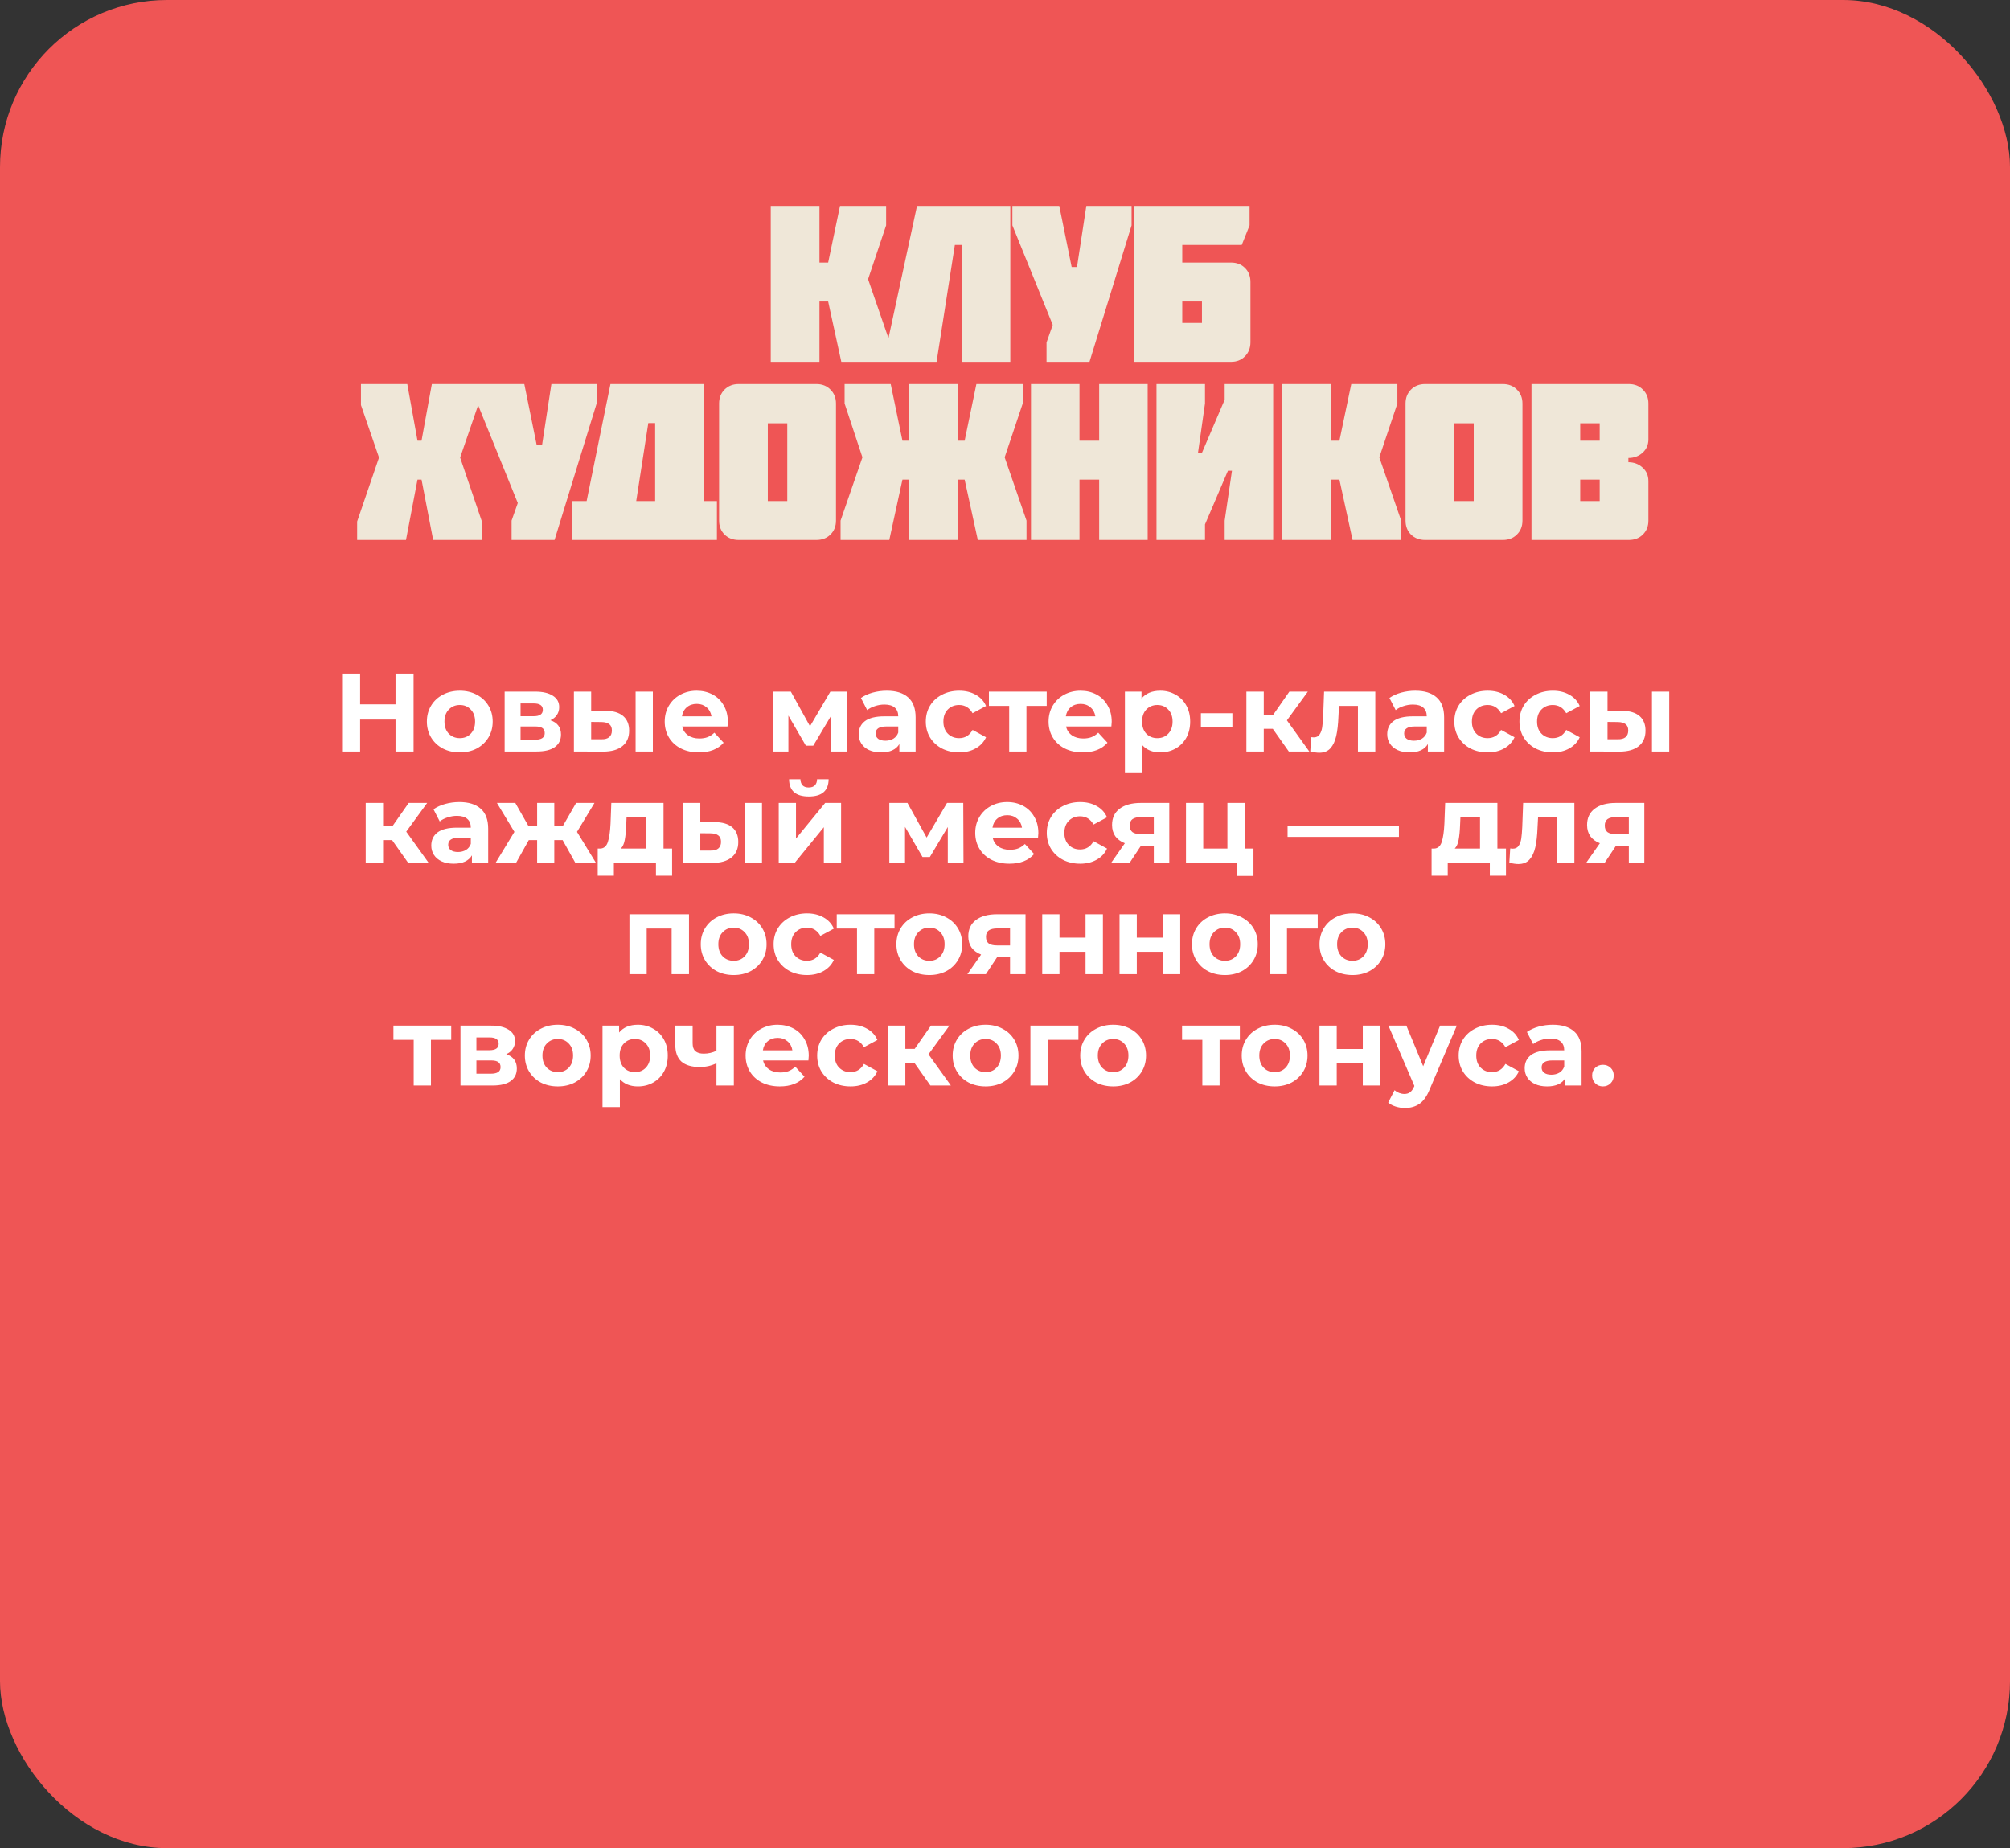 <?xml version="1.0" encoding="UTF-8"?> <svg xmlns="http://www.w3.org/2000/svg" width="361" height="332" viewBox="0 0 361 332" fill="none"><rect x="0" y="0" width="361" height="332" fill="#333333" stroke="none"/><rect width="361" height="332" rx="30" fill="#EF5555"></rect><path d="M138.427 65V36.992H147.177V47.168H148.739L150.868 36.992H159.149V40.488L155.907 50.156L159.833 61.523V65H151.102L148.739 54.16H147.177V65H138.427ZM159.405 65V61.523L164.698 36.992H181.455V65H172.725V44.004H171.495L168.213 65H159.405ZM181.828 40.488V36.992H190.246L192.473 47.969H193.43L195.109 36.992H203.234V40.488L195.676 65H187.961V61.523L189.074 58.359L181.828 40.488ZM203.627 65V36.992H224.427V40.488L223.021 44.004H212.337V47.168H221.107C222.123 47.168 222.956 47.493 223.607 48.145C224.258 48.796 224.584 49.629 224.584 50.645V61.484C224.584 62.5 224.258 63.34 223.607 64.004C222.956 64.668 222.123 65 221.107 65H203.627ZM212.337 58.008H215.873V54.16H212.337V58.008ZM64.145 97V93.68L68.071 82.195L64.829 72.762V68.992H73.149L74.985 79.168H75.708L77.563 68.992H85.884V72.762L82.641 82.195L86.548 93.68V97H77.798L75.708 86.16H74.985L72.915 97H64.145ZM85.748 72.488V68.992H94.166L96.393 79.969H97.35L99.03 68.992H107.155V72.488L99.596 97H91.881V93.523L92.995 90.359L85.748 72.488ZM102.742 97V90.008H105.359L109.637 68.992H126.434V90.008H128.758V97H102.742ZM114.266 90.008H117.664V76.004H116.434L114.266 90.008ZM129.15 93.523V72.488C129.15 71.473 129.476 70.639 130.127 69.988C130.791 69.324 131.637 68.992 132.666 68.992H146.63C147.659 68.992 148.499 69.324 149.15 69.988C149.814 70.639 150.146 71.473 150.146 72.488V93.523C150.146 94.539 149.814 95.372 149.15 96.023C148.499 96.674 147.659 97 146.63 97H132.666C131.637 97 130.791 96.674 130.127 96.023C129.476 95.372 129.15 94.539 129.15 93.523ZM137.9 90.008H141.396V76.043H137.9V90.008ZM150.968 97V93.523L154.894 82.156L151.691 72.488V68.992H159.972L162.081 79.168H163.292V68.992H172.042V79.168H173.253L175.362 68.992H183.683V72.488L180.441 82.156L184.366 93.523V97H175.616L173.253 86.16H172.042V97H163.292V86.16H162.081L159.718 97H150.968ZM185.169 97V68.992H193.88V79.168H197.415V68.992H206.126V97H197.415V86.16H193.88V97H185.169ZM207.709 97V68.992H216.42V72.488L215.151 81.434H215.834L219.955 71.805V68.992H228.666V97H219.955V93.523L221.264 84.559H220.541L216.42 94.207V97H207.709ZM230.25 97V68.992H239V79.168H240.562L242.691 68.992H250.973V72.488L247.73 82.156L251.656 93.523V97H242.926L240.562 86.16H239V97H230.25ZM252.439 93.523V72.488C252.439 71.473 252.765 70.639 253.416 69.988C254.08 69.324 254.926 68.992 255.955 68.992H269.92C270.948 68.992 271.788 69.324 272.439 69.988C273.103 70.639 273.435 71.473 273.435 72.488V93.523C273.435 94.539 273.103 95.372 272.439 96.023C271.788 96.674 270.948 97 269.92 97H255.955C254.926 97 254.08 96.674 253.416 96.023C252.765 95.372 252.439 94.539 252.439 93.523ZM261.189 90.008H264.685V76.043H261.189V90.008ZM275.058 97V68.992H292.538C293.567 68.992 294.407 69.324 295.058 69.988C295.722 70.639 296.054 71.473 296.054 72.488V78.914C296.054 79.904 295.702 80.711 294.999 81.336C294.296 81.961 293.45 82.273 292.46 82.273V83.035C293.45 83.035 294.296 83.354 294.999 83.992C295.702 84.617 296.054 85.431 296.054 86.434V93.523C296.054 94.539 295.722 95.372 295.058 96.023C294.407 96.674 293.567 97 292.538 97H275.058ZM283.808 90.008H287.304V86.16H283.808V90.008ZM283.808 79.168H287.304V76.043H283.808V79.168Z" fill="#EFE7D8"></path><path d="M74.279 121V135H71.039V129.26H64.679V135H61.439V121H64.679V126.52H71.039V121H74.279ZM82.587 135.16C81.454 135.16 80.433 134.927 79.527 134.46C78.633 133.98 77.933 133.32 77.427 132.48C76.92 131.64 76.667 130.687 76.667 129.62C76.667 128.553 76.92 127.6 77.427 126.76C77.933 125.92 78.633 125.267 79.527 124.8C80.433 124.32 81.454 124.08 82.587 124.08C83.72 124.08 84.734 124.32 85.627 124.8C86.52 125.267 87.22 125.92 87.727 126.76C88.234 127.6 88.487 128.553 88.487 129.62C88.487 130.687 88.234 131.64 87.727 132.48C87.22 133.32 86.52 133.98 85.627 134.46C84.734 134.927 83.72 135.16 82.587 135.16ZM82.587 132.6C83.387 132.6 84.04 132.333 84.547 131.8C85.067 131.253 85.327 130.527 85.327 129.62C85.327 128.713 85.067 127.993 84.547 127.46C84.04 126.913 83.387 126.64 82.587 126.64C81.787 126.64 81.127 126.913 80.607 127.46C80.087 127.993 79.827 128.713 79.827 129.62C79.827 130.527 80.087 131.253 80.607 131.8C81.127 132.333 81.787 132.6 82.587 132.6ZM98.853 129.38C100.119 129.807 100.753 130.66 100.753 131.94C100.753 132.913 100.386 133.667 99.653 134.2C98.919 134.733 97.826 135 96.373 135H90.633V124.24H96.133C97.48 124.24 98.533 124.487 99.293 124.98C100.053 125.46 100.433 126.14 100.433 127.02C100.433 127.553 100.293 128.027 100.013 128.44C99.746 128.84 99.359 129.153 98.853 129.38ZM93.493 128.66H95.853C96.946 128.66 97.493 128.273 97.493 127.5C97.493 126.74 96.946 126.36 95.853 126.36H93.493V128.66ZM96.113 132.88C97.26 132.88 97.833 132.487 97.833 131.7C97.833 131.287 97.7 130.987 97.433 130.8C97.166 130.6 96.746 130.5 96.173 130.5H93.493V132.88H96.113ZM108.734 127.68C110.134 127.693 111.194 128.007 111.914 128.62C112.634 129.233 112.994 130.113 112.994 131.26C112.994 132.46 112.588 133.387 111.774 134.04C110.961 134.693 109.808 135.02 108.314 135.02L103.074 135V124.24H106.174V127.68H108.734ZM114.154 124.24H117.254V135H114.154V124.24ZM108.034 132.8C108.634 132.813 109.094 132.687 109.414 132.42C109.734 132.153 109.894 131.753 109.894 131.22C109.894 130.7 109.734 130.32 109.414 130.08C109.108 129.84 108.648 129.713 108.034 129.7L106.174 129.68V132.8H108.034ZM130.722 129.66C130.722 129.7 130.702 129.98 130.662 130.5H122.522C122.668 131.167 123.015 131.693 123.562 132.08C124.108 132.467 124.788 132.66 125.602 132.66C126.162 132.66 126.655 132.58 127.082 132.42C127.522 132.247 127.928 131.98 128.302 131.62L129.962 133.42C128.948 134.58 127.468 135.16 125.522 135.16C124.308 135.16 123.235 134.927 122.302 134.46C121.368 133.98 120.648 133.32 120.142 132.48C119.635 131.64 119.382 130.687 119.382 129.62C119.382 128.567 119.628 127.62 120.122 126.78C120.628 125.927 121.315 125.267 122.182 124.8C123.062 124.32 124.042 124.08 125.122 124.08C126.175 124.08 127.128 124.307 127.982 124.76C128.835 125.213 129.502 125.867 129.982 126.72C130.475 127.56 130.722 128.54 130.722 129.66ZM125.142 126.44C124.435 126.44 123.842 126.64 123.362 127.04C122.882 127.44 122.588 127.987 122.482 128.68H127.782C127.675 128 127.382 127.46 126.902 127.06C126.422 126.647 125.835 126.44 125.142 126.44ZM149.277 135V128.56L146.057 133.96H144.737L141.597 128.54V135H138.777V124.24H142.037L145.477 130.46L149.137 124.24H152.057L152.097 135H149.277ZM159.266 124.08C160.933 124.08 162.213 124.48 163.106 125.28C163.999 126.067 164.446 127.26 164.446 128.86V135H161.526V133.66C160.939 134.66 159.846 135.16 158.246 135.16C157.419 135.16 156.699 135.02 156.086 134.74C155.486 134.46 155.026 134.073 154.706 133.58C154.386 133.087 154.226 132.527 154.226 131.9C154.226 130.9 154.599 130.113 155.346 129.54C156.106 128.967 157.273 128.68 158.846 128.68H161.326C161.326 128 161.119 127.48 160.706 127.12C160.293 126.747 159.673 126.56 158.846 126.56C158.273 126.56 157.706 126.653 157.146 126.84C156.599 127.013 156.133 127.253 155.746 127.56L154.626 125.38C155.213 124.967 155.913 124.647 156.726 124.42C157.553 124.193 158.399 124.08 159.266 124.08ZM159.026 133.06C159.559 133.06 160.033 132.94 160.446 132.7C160.859 132.447 161.153 132.08 161.326 131.6V130.5H159.186C157.906 130.5 157.266 130.92 157.266 131.76C157.266 132.16 157.419 132.48 157.726 132.72C158.046 132.947 158.479 133.06 159.026 133.06ZM172.276 135.16C171.13 135.16 170.096 134.927 169.176 134.46C168.27 133.98 167.556 133.32 167.036 132.48C166.53 131.64 166.276 130.687 166.276 129.62C166.276 128.553 166.53 127.6 167.036 126.76C167.556 125.92 168.27 125.267 169.176 124.8C170.096 124.32 171.13 124.08 172.276 124.08C173.41 124.08 174.396 124.32 175.236 124.8C176.09 125.267 176.71 125.94 177.096 126.82L174.676 128.12C174.116 127.133 173.31 126.64 172.256 126.64C171.443 126.64 170.77 126.907 170.236 127.44C169.703 127.973 169.436 128.7 169.436 129.62C169.436 130.54 169.703 131.267 170.236 131.8C170.77 132.333 171.443 132.6 172.256 132.6C173.323 132.6 174.13 132.107 174.676 131.12L177.096 132.44C176.71 133.293 176.09 133.96 175.236 134.44C174.396 134.92 173.41 135.16 172.276 135.16ZM187.993 126.8H184.353V135H181.253V126.8H177.613V124.24H187.993V126.8ZM199.667 129.66C199.667 129.7 199.647 129.98 199.607 130.5H191.467C191.614 131.167 191.96 131.693 192.507 132.08C193.054 132.467 193.734 132.66 194.547 132.66C195.107 132.66 195.6 132.58 196.027 132.42C196.467 132.247 196.874 131.98 197.247 131.62L198.907 133.42C197.894 134.58 196.414 135.16 194.467 135.16C193.254 135.16 192.18 134.927 191.247 134.46C190.314 133.98 189.594 133.32 189.087 132.48C188.58 131.64 188.327 130.687 188.327 129.62C188.327 128.567 188.574 127.62 189.067 126.78C189.574 125.927 190.26 125.267 191.127 124.8C192.007 124.32 192.987 124.08 194.067 124.08C195.12 124.08 196.074 124.307 196.927 124.76C197.78 125.213 198.447 125.867 198.927 126.72C199.42 127.56 199.667 128.54 199.667 129.66ZM194.087 126.44C193.38 126.44 192.787 126.64 192.307 127.04C191.827 127.44 191.534 127.987 191.427 128.68H196.727C196.62 128 196.327 127.46 195.847 127.06C195.367 126.647 194.78 126.44 194.087 126.44ZM208.399 124.08C209.399 124.08 210.305 124.313 211.119 124.78C211.945 125.233 212.592 125.88 213.059 126.72C213.525 127.547 213.759 128.513 213.759 129.62C213.759 130.727 213.525 131.7 213.059 132.54C212.592 133.367 211.945 134.013 211.119 134.48C210.305 134.933 209.399 135.16 208.399 135.16C207.025 135.16 205.945 134.727 205.159 133.86V138.88H202.039V124.24H205.019V125.48C205.792 124.547 206.919 124.08 208.399 124.08ZM207.859 132.6C208.659 132.6 209.312 132.333 209.819 131.8C210.339 131.253 210.599 130.527 210.599 129.62C210.599 128.713 210.339 127.993 209.819 127.46C209.312 126.913 208.659 126.64 207.859 126.64C207.059 126.64 206.399 126.913 205.879 127.46C205.372 127.993 205.119 128.713 205.119 129.62C205.119 130.527 205.372 131.253 205.879 131.8C206.399 132.333 207.059 132.6 207.859 132.6ZM215.681 128.12H221.341V130.62H215.681V128.12ZM228.595 130.92H226.975V135H223.855V124.24H226.975V128.42H228.655L231.575 124.24H234.895L231.135 129.4L235.155 135H231.475L228.595 130.92ZM247.008 124.24V135H243.888V126.8H240.488L240.388 128.7C240.334 130.113 240.201 131.287 239.988 132.22C239.774 133.153 239.428 133.887 238.948 134.42C238.468 134.953 237.801 135.22 236.948 135.22C236.494 135.22 235.954 135.14 235.328 134.98L235.488 132.42C235.701 132.447 235.854 132.46 235.948 132.46C236.414 132.46 236.761 132.293 236.988 131.96C237.228 131.613 237.388 131.18 237.468 130.66C237.548 130.127 237.608 129.427 237.648 128.56L237.808 124.24H247.008ZM254.188 124.08C255.854 124.08 257.134 124.48 258.028 125.28C258.921 126.067 259.368 127.26 259.368 128.86V135H256.448V133.66C255.861 134.66 254.768 135.16 253.168 135.16C252.341 135.16 251.621 135.02 251.008 134.74C250.408 134.46 249.948 134.073 249.628 133.58C249.308 133.087 249.148 132.527 249.148 131.9C249.148 130.9 249.521 130.113 250.268 129.54C251.028 128.967 252.194 128.68 253.768 128.68H256.248C256.248 128 256.041 127.48 255.628 127.12C255.214 126.747 254.594 126.56 253.768 126.56C253.194 126.56 252.628 126.653 252.068 126.84C251.521 127.013 251.054 127.253 250.668 127.56L249.548 125.38C250.134 124.967 250.834 124.647 251.648 124.42C252.474 124.193 253.321 124.08 254.188 124.08ZM253.948 133.06C254.481 133.06 254.954 132.94 255.368 132.7C255.781 132.447 256.074 132.08 256.248 131.6V130.5H254.108C252.828 130.5 252.188 130.92 252.188 131.76C252.188 132.16 252.341 132.48 252.648 132.72C252.968 132.947 253.401 133.06 253.948 133.06ZM267.198 135.16C266.051 135.16 265.018 134.927 264.098 134.46C263.191 133.98 262.478 133.32 261.958 132.48C261.451 131.64 261.198 130.687 261.198 129.62C261.198 128.553 261.451 127.6 261.958 126.76C262.478 125.92 263.191 125.267 264.098 124.8C265.018 124.32 266.051 124.08 267.198 124.08C268.331 124.08 269.318 124.32 270.158 124.8C271.011 125.267 271.631 125.94 272.018 126.82L269.598 128.12C269.038 127.133 268.231 126.64 267.178 126.64C266.365 126.64 265.691 126.907 265.158 127.44C264.625 127.973 264.358 128.7 264.358 129.62C264.358 130.54 264.625 131.267 265.158 131.8C265.691 132.333 266.365 132.6 267.178 132.6C268.245 132.6 269.051 132.107 269.598 131.12L272.018 132.44C271.631 133.293 271.011 133.96 270.158 134.44C269.318 134.92 268.331 135.16 267.198 135.16ZM278.897 135.16C277.751 135.16 276.717 134.927 275.797 134.46C274.891 133.98 274.177 133.32 273.657 132.48C273.151 131.64 272.897 130.687 272.897 129.62C272.897 128.553 273.151 127.6 273.657 126.76C274.177 125.92 274.891 125.267 275.797 124.8C276.717 124.32 277.751 124.08 278.897 124.08C280.031 124.08 281.017 124.32 281.857 124.8C282.711 125.267 283.331 125.94 283.717 126.82L281.297 128.12C280.737 127.133 279.931 126.64 278.877 126.64C278.064 126.64 277.391 126.907 276.857 127.44C276.324 127.973 276.057 128.7 276.057 129.62C276.057 130.54 276.324 131.267 276.857 131.8C277.391 132.333 278.064 132.6 278.877 132.6C279.944 132.6 280.751 132.107 281.297 131.12L283.717 132.44C283.331 133.293 282.711 133.96 281.857 134.44C281.017 134.92 280.031 135.16 278.897 135.16ZM291.273 127.68C292.673 127.693 293.733 128.007 294.453 128.62C295.173 129.233 295.533 130.113 295.533 131.26C295.533 132.46 295.127 133.387 294.313 134.04C293.5 134.693 292.347 135.02 290.853 135.02L285.613 135V124.24H288.713V127.68H291.273ZM296.693 124.24H299.793V135H296.693V124.24ZM290.573 132.8C291.173 132.813 291.633 132.687 291.953 132.42C292.273 132.153 292.433 131.753 292.433 131.22C292.433 130.7 292.273 130.32 291.953 130.08C291.647 129.84 291.187 129.713 290.573 129.7L288.713 129.68V132.8H290.573ZM70.422 150.92H68.802V155H65.682V144.24H68.802V148.42H70.482L73.402 144.24H76.722L72.962 149.4L76.982 155H73.302L70.422 150.92ZM82.498 144.08C84.165 144.08 85.445 144.48 86.338 145.28C87.232 146.067 87.678 147.26 87.678 148.86V155H84.758V153.66C84.172 154.66 83.078 155.16 81.478 155.16C80.652 155.16 79.932 155.02 79.318 154.74C78.718 154.46 78.258 154.073 77.938 153.58C77.618 153.087 77.458 152.527 77.458 151.9C77.458 150.9 77.832 150.113 78.578 149.54C79.338 148.967 80.505 148.68 82.078 148.68H84.558C84.558 148 84.352 147.48 83.938 147.12C83.525 146.747 82.905 146.56 82.078 146.56C81.505 146.56 80.938 146.653 80.378 146.84C79.832 147.013 79.365 147.253 78.978 147.56L77.858 145.38C78.445 144.967 79.145 144.647 79.958 144.42C80.785 144.193 81.632 144.08 82.498 144.08ZM82.258 153.06C82.792 153.06 83.265 152.94 83.678 152.7C84.092 152.447 84.385 152.08 84.558 151.6V150.5H82.418C81.138 150.5 80.498 150.92 80.498 151.76C80.498 152.16 80.652 152.48 80.958 152.72C81.278 152.947 81.712 153.06 82.258 153.06ZM101.049 150.92H99.549V155H96.469V150.92H94.969L92.689 155H89.009L92.389 149.44L89.249 144.24H92.549L94.929 148.42H96.469V144.24H99.549V148.42H101.069L103.469 144.24H106.769L103.629 149.44L107.029 155H103.329L101.049 150.92ZM120.71 152.44V157.32H117.81V155H110.25V157.32H107.35V152.44H107.79C108.457 152.427 108.917 152.033 109.17 151.26C109.424 150.487 109.584 149.387 109.65 147.96L109.79 144.24H119.17V152.44H120.71ZM112.47 148.18C112.43 149.273 112.344 150.167 112.21 150.86C112.09 151.553 111.857 152.08 111.51 152.44H116.05V146.8H112.53L112.47 148.18ZM128.334 147.68C129.734 147.693 130.794 148.007 131.514 148.62C132.234 149.233 132.594 150.113 132.594 151.26C132.594 152.46 132.187 153.387 131.374 154.04C130.56 154.693 129.407 155.02 127.914 155.02L122.674 155V144.24H125.774V147.68H128.334ZM133.754 144.24H136.854V155H133.754V144.24ZM127.634 152.8C128.234 152.813 128.694 152.687 129.014 152.42C129.334 152.153 129.494 151.753 129.494 151.22C129.494 150.7 129.334 150.32 129.014 150.08C128.707 149.84 128.247 149.713 127.634 149.7L125.774 149.68V152.8H127.634ZM139.861 144.24H142.961V150.64L148.201 144.24H151.061V155H147.961V148.6L142.741 155H139.861V144.24ZM145.261 143.08C142.915 143.08 141.735 142.047 141.721 139.98H143.761C143.775 140.447 143.901 140.813 144.141 141.08C144.395 141.333 144.761 141.46 145.241 141.46C145.721 141.46 146.088 141.333 146.341 141.08C146.608 140.813 146.741 140.447 146.741 139.98H148.821C148.808 142.047 147.621 143.08 145.261 143.08ZM170.225 155V148.56L167.005 153.96H165.685L162.545 148.54V155H159.725V144.24H162.985L166.425 150.46L170.085 144.24H173.005L173.045 155H170.225ZM186.493 149.66C186.493 149.7 186.473 149.98 186.433 150.5H178.293C178.44 151.167 178.787 151.693 179.333 152.08C179.88 152.467 180.56 152.66 181.373 152.66C181.933 152.66 182.427 152.58 182.853 152.42C183.293 152.247 183.7 151.98 184.073 151.62L185.733 153.42C184.72 154.58 183.24 155.16 181.293 155.16C180.08 155.16 179.007 154.927 178.073 154.46C177.14 153.98 176.42 153.32 175.913 152.48C175.407 151.64 175.153 150.687 175.153 149.62C175.153 148.567 175.4 147.62 175.893 146.78C176.4 145.927 177.087 145.267 177.953 144.8C178.833 144.32 179.813 144.08 180.893 144.08C181.947 144.08 182.9 144.307 183.753 144.76C184.607 145.213 185.273 145.867 185.753 146.72C186.247 147.56 186.493 148.54 186.493 149.66ZM180.913 146.44C180.207 146.44 179.613 146.64 179.133 147.04C178.653 147.44 178.36 147.987 178.253 148.68H183.553C183.447 148 183.153 147.46 182.673 147.06C182.193 146.647 181.607 146.44 180.913 146.44ZM194.005 155.16C192.858 155.16 191.825 154.927 190.905 154.46C189.998 153.98 189.285 153.32 188.765 152.48C188.258 151.64 188.005 150.687 188.005 149.62C188.005 148.553 188.258 147.6 188.765 146.76C189.285 145.92 189.998 145.267 190.905 144.8C191.825 144.32 192.858 144.08 194.005 144.08C195.138 144.08 196.125 144.32 196.965 144.8C197.818 145.267 198.438 145.94 198.825 146.82L196.405 148.12C195.845 147.133 195.038 146.64 193.985 146.64C193.171 146.64 192.498 146.907 191.965 147.44C191.431 147.973 191.165 148.7 191.165 149.62C191.165 150.54 191.431 151.267 191.965 151.8C192.498 152.333 193.171 152.6 193.985 152.6C195.051 152.6 195.858 152.107 196.405 151.12L198.825 152.44C198.438 153.293 197.818 153.96 196.965 154.44C196.125 154.92 195.138 155.16 194.005 155.16ZM210.007 144.24V155H207.227V151.92H204.927L202.887 155H199.567L202.027 151.48C201.281 151.187 200.707 150.767 200.307 150.22C199.921 149.66 199.727 148.987 199.727 148.2C199.727 146.933 200.181 145.96 201.087 145.28C202.007 144.587 203.267 144.24 204.867 144.24H210.007ZM204.927 146.78C204.261 146.78 203.754 146.9 203.407 147.14C203.074 147.38 202.907 147.767 202.907 148.3C202.907 148.833 203.067 149.227 203.387 149.48C203.721 149.72 204.221 149.84 204.887 149.84H207.227V146.78H204.927ZM225.126 152.44V157.36H222.226V155H213.006V144.24H216.106V152.44H220.446V144.24H223.566V152.44H225.126ZM231.252 148.4H251.252V150.34H231.252V148.4ZM270.476 152.44V157.32H267.576V155H260.016V157.32H257.116V152.44H257.556C258.223 152.427 258.683 152.033 258.936 151.26C259.189 150.487 259.349 149.387 259.416 147.96L259.556 144.24H268.936V152.44H270.476ZM262.236 148.18C262.196 149.273 262.109 150.167 261.976 150.86C261.856 151.553 261.623 152.08 261.276 152.44H265.816V146.8H262.296L262.236 148.18ZM282.759 144.24V155H279.639V146.8H276.239L276.139 148.7C276.086 150.113 275.953 151.287 275.739 152.22C275.526 153.153 275.179 153.887 274.699 154.42C274.219 154.953 273.553 155.22 272.699 155.22C272.246 155.22 271.706 155.14 271.079 154.98L271.239 152.42C271.453 152.447 271.606 152.46 271.699 152.46C272.166 152.46 272.513 152.293 272.739 151.96C272.979 151.613 273.139 151.18 273.219 150.66C273.299 150.127 273.359 149.427 273.399 148.56L273.559 144.24H282.759ZM295.32 144.24V155H292.54V151.92H290.24L288.2 155H284.88L287.34 151.48C286.593 151.187 286.02 150.767 285.62 150.22C285.233 149.66 285.04 148.987 285.04 148.2C285.04 146.933 285.493 145.96 286.4 145.28C287.32 144.587 288.58 144.24 290.18 144.24H295.32ZM290.24 146.78C289.573 146.78 289.066 146.9 288.72 147.14C288.386 147.38 288.22 147.767 288.22 148.3C288.22 148.833 288.38 149.227 288.7 149.48C289.033 149.72 289.533 149.84 290.2 149.84H292.54V146.78H290.24ZM123.745 164.24V175H120.625V166.8H116.145V175H113.045V164.24H123.745ZM131.776 175.16C130.643 175.16 129.623 174.927 128.716 174.46C127.823 173.98 127.123 173.32 126.616 172.48C126.11 171.64 125.856 170.687 125.856 169.62C125.856 168.553 126.11 167.6 126.616 166.76C127.123 165.92 127.823 165.267 128.716 164.8C129.623 164.32 130.643 164.08 131.776 164.08C132.91 164.08 133.923 164.32 134.816 164.8C135.71 165.267 136.41 165.92 136.916 166.76C137.423 167.6 137.676 168.553 137.676 169.62C137.676 170.687 137.423 171.64 136.916 172.48C136.41 173.32 135.71 173.98 134.816 174.46C133.923 174.927 132.91 175.16 131.776 175.16ZM131.776 172.6C132.576 172.6 133.23 172.333 133.736 171.8C134.256 171.253 134.516 170.527 134.516 169.62C134.516 168.713 134.256 167.993 133.736 167.46C133.23 166.913 132.576 166.64 131.776 166.64C130.976 166.64 130.316 166.913 129.796 167.46C129.276 167.993 129.016 168.713 129.016 169.62C129.016 170.527 129.276 171.253 129.796 171.8C130.316 172.333 130.976 172.6 131.776 172.6ZM144.942 175.16C143.796 175.16 142.762 174.927 141.842 174.46C140.936 173.98 140.222 173.32 139.702 172.48C139.196 171.64 138.942 170.687 138.942 169.62C138.942 168.553 139.196 167.6 139.702 166.76C140.222 165.92 140.936 165.267 141.842 164.8C142.762 164.32 143.796 164.08 144.942 164.08C146.076 164.08 147.062 164.32 147.902 164.8C148.756 165.267 149.376 165.94 149.762 166.82L147.342 168.12C146.782 167.133 145.976 166.64 144.922 166.64C144.109 166.64 143.436 166.907 142.902 167.44C142.369 167.973 142.102 168.7 142.102 169.62C142.102 170.54 142.369 171.267 142.902 171.8C143.436 172.333 144.109 172.6 144.922 172.6C145.989 172.6 146.796 172.107 147.342 171.12L149.762 172.44C149.376 173.293 148.756 173.96 147.902 174.44C147.062 174.92 146.076 175.16 144.942 175.16ZM160.659 166.8H157.019V175H153.919V166.8H150.279V164.24H160.659V166.8ZM166.913 175.16C165.78 175.16 164.76 174.927 163.853 174.46C162.96 173.98 162.26 173.32 161.753 172.48C161.246 171.64 160.993 170.687 160.993 169.62C160.993 168.553 161.246 167.6 161.753 166.76C162.26 165.92 162.96 165.267 163.853 164.8C164.76 164.32 165.78 164.08 166.913 164.08C168.046 164.08 169.06 164.32 169.953 164.8C170.846 165.267 171.546 165.92 172.053 166.76C172.56 167.6 172.813 168.553 172.813 169.62C172.813 170.687 172.56 171.64 172.053 172.48C171.546 173.32 170.846 173.98 169.953 174.46C169.06 174.927 168.046 175.16 166.913 175.16ZM166.913 172.6C167.713 172.6 168.366 172.333 168.873 171.8C169.393 171.253 169.653 170.527 169.653 169.62C169.653 168.713 169.393 167.993 168.873 167.46C168.366 166.913 167.713 166.64 166.913 166.64C166.113 166.64 165.453 166.913 164.933 167.46C164.413 167.993 164.153 168.713 164.153 169.62C164.153 170.527 164.413 171.253 164.933 171.8C165.453 172.333 166.113 172.6 166.913 172.6ZM184.187 164.24V175H181.407V171.92H179.107L177.067 175H173.747L176.207 171.48C175.46 171.187 174.887 170.767 174.487 170.22C174.1 169.66 173.907 168.987 173.907 168.2C173.907 166.933 174.36 165.96 175.267 165.28C176.187 164.587 177.447 164.24 179.047 164.24H184.187ZM179.107 166.78C178.44 166.78 177.934 166.9 177.587 167.14C177.254 167.38 177.087 167.767 177.087 168.3C177.087 168.833 177.247 169.227 177.567 169.48C177.9 169.72 178.4 169.84 179.067 169.84H181.407V166.78H179.107ZM187.186 164.24H190.286V168.44H194.966V164.24H198.086V175H194.966V170.98H190.286V175H187.186V164.24ZM201.072 164.24H204.172V168.44H208.852V164.24H211.972V175H208.852V170.98H204.172V175H201.072V164.24ZM219.999 175.16C218.866 175.16 217.846 174.927 216.939 174.46C216.046 173.98 215.346 173.32 214.839 172.48C214.332 171.64 214.079 170.687 214.079 169.62C214.079 168.553 214.332 167.6 214.839 166.76C215.346 165.92 216.046 165.267 216.939 164.8C217.846 164.32 218.866 164.08 219.999 164.08C221.132 164.08 222.146 164.32 223.039 164.8C223.932 165.267 224.632 165.92 225.139 166.76C225.646 167.6 225.899 168.553 225.899 169.62C225.899 170.687 225.646 171.64 225.139 172.48C224.632 173.32 223.932 173.98 223.039 174.46C222.146 174.927 221.132 175.16 219.999 175.16ZM219.999 172.6C220.799 172.6 221.452 172.333 221.959 171.8C222.479 171.253 222.739 170.527 222.739 169.62C222.739 168.713 222.479 167.993 221.959 167.46C221.452 166.913 220.799 166.64 219.999 166.64C219.199 166.64 218.539 166.913 218.019 167.46C217.499 167.993 217.239 168.713 217.239 169.62C217.239 170.527 217.499 171.253 218.019 171.8C218.539 172.333 219.199 172.6 219.999 172.6ZM236.665 166.8H231.145V175H228.045V164.24H236.665V166.8ZM242.909 175.16C241.776 175.16 240.756 174.927 239.849 174.46C238.956 173.98 238.256 173.32 237.749 172.48C237.242 171.64 236.989 170.687 236.989 169.62C236.989 168.553 237.242 167.6 237.749 166.76C238.256 165.92 238.956 165.267 239.849 164.8C240.756 164.32 241.776 164.08 242.909 164.08C244.042 164.08 245.056 164.32 245.949 164.8C246.842 165.267 247.542 165.92 248.049 166.76C248.556 167.6 248.809 168.553 248.809 169.62C248.809 170.687 248.556 171.64 248.049 172.48C247.542 173.32 246.842 173.98 245.949 174.46C245.056 174.927 244.042 175.16 242.909 175.16ZM242.909 172.6C243.709 172.6 244.362 172.333 244.869 171.8C245.389 171.253 245.649 170.527 245.649 169.62C245.649 168.713 245.389 167.993 244.869 167.46C244.362 166.913 243.709 166.64 242.909 166.64C242.109 166.64 241.449 166.913 240.929 167.46C240.409 167.993 240.149 168.713 240.149 169.62C240.149 170.527 240.409 171.253 240.929 171.8C241.449 172.333 242.109 172.6 242.909 172.6ZM81.04 186.8H77.4V195H74.3V186.8H70.66V184.24H81.04V186.8ZM90.923 189.38C92.19 189.807 92.823 190.66 92.823 191.94C92.823 192.913 92.457 193.667 91.723 194.2C90.99 194.733 89.897 195 88.443 195H82.703V184.24H88.203C89.55 184.24 90.603 184.487 91.363 184.98C92.123 185.46 92.503 186.14 92.503 187.02C92.503 187.553 92.363 188.027 92.083 188.44C91.817 188.84 91.43 189.153 90.923 189.38ZM85.563 188.66H87.923C89.016 188.66 89.563 188.273 89.563 187.5C89.563 186.74 89.016 186.36 87.923 186.36H85.563V188.66ZM88.183 192.88C89.33 192.88 89.903 192.487 89.903 191.7C89.903 191.287 89.77 190.987 89.503 190.8C89.237 190.6 88.817 190.5 88.243 190.5H85.563V192.88H88.183ZM100.185 195.16C99.051 195.16 98.031 194.927 97.124 194.46C96.231 193.98 95.531 193.32 95.025 192.48C94.518 191.64 94.264 190.687 94.264 189.62C94.264 188.553 94.518 187.6 95.025 186.76C95.531 185.92 96.231 185.267 97.124 184.8C98.031 184.32 99.051 184.08 100.185 184.08C101.318 184.08 102.331 184.32 103.225 184.8C104.118 185.267 104.818 185.92 105.325 186.76C105.831 187.6 106.085 188.553 106.085 189.62C106.085 190.687 105.831 191.64 105.325 192.48C104.818 193.32 104.118 193.98 103.225 194.46C102.331 194.927 101.318 195.16 100.185 195.16ZM100.185 192.6C100.985 192.6 101.638 192.333 102.145 191.8C102.665 191.253 102.925 190.527 102.925 189.62C102.925 188.713 102.665 187.993 102.145 187.46C101.638 186.913 100.985 186.64 100.185 186.64C99.385 186.64 98.725 186.913 98.204 187.46C97.684 187.993 97.424 188.713 97.424 189.62C97.424 190.527 97.684 191.253 98.204 191.8C98.725 192.333 99.385 192.6 100.185 192.6ZM114.57 184.08C115.57 184.08 116.477 184.313 117.29 184.78C118.117 185.233 118.764 185.88 119.23 186.72C119.697 187.547 119.93 188.513 119.93 189.62C119.93 190.727 119.697 191.7 119.23 192.54C118.764 193.367 118.117 194.013 117.29 194.48C116.477 194.933 115.57 195.16 114.57 195.16C113.197 195.16 112.117 194.727 111.33 193.86V198.88H108.21V184.24H111.19V185.48C111.964 184.547 113.09 184.08 114.57 184.08ZM114.03 192.6C114.83 192.6 115.484 192.333 115.99 191.8C116.51 191.253 116.77 190.527 116.77 189.62C116.77 188.713 116.51 187.993 115.99 187.46C115.484 186.913 114.83 186.64 114.03 186.64C113.23 186.64 112.57 186.913 112.05 187.46C111.544 187.993 111.29 188.713 111.29 189.62C111.29 190.527 111.544 191.253 112.05 191.8C112.57 192.333 113.23 192.6 114.03 192.6ZM131.797 184.24V195H128.677V191C127.771 191.453 126.771 191.68 125.677 191.68C124.224 191.68 123.124 191.353 122.377 190.7C121.644 190.033 121.277 189.007 121.277 187.62V184.24H124.397V187.42C124.397 188.073 124.564 188.547 124.897 188.84C125.244 189.133 125.737 189.28 126.377 189.28C127.191 189.28 127.957 189.107 128.677 188.76V184.24H131.797ZM145.253 189.66C145.253 189.7 145.233 189.98 145.193 190.5H137.053C137.2 191.167 137.546 191.693 138.093 192.08C138.64 192.467 139.32 192.66 140.133 192.66C140.693 192.66 141.186 192.58 141.613 192.42C142.053 192.247 142.46 191.98 142.833 191.62L144.493 193.42C143.48 194.58 142 195.16 140.053 195.16C138.84 195.16 137.766 194.927 136.833 194.46C135.9 193.98 135.18 193.32 134.673 192.48C134.166 191.64 133.913 190.687 133.913 189.62C133.913 188.567 134.16 187.62 134.653 186.78C135.16 185.927 135.846 185.267 136.713 184.8C137.593 184.32 138.573 184.08 139.653 184.08C140.706 184.08 141.66 184.307 142.513 184.76C143.366 185.213 144.033 185.867 144.513 186.72C145.006 187.56 145.253 188.54 145.253 189.66ZM139.673 186.44C138.966 186.44 138.373 186.64 137.893 187.04C137.413 187.44 137.12 187.987 137.013 188.68H142.313C142.206 188 141.913 187.46 141.433 187.06C140.953 186.647 140.366 186.44 139.673 186.44ZM152.765 195.16C151.618 195.16 150.585 194.927 149.665 194.46C148.758 193.98 148.045 193.32 147.525 192.48C147.018 191.64 146.765 190.687 146.765 189.62C146.765 188.553 147.018 187.6 147.525 186.76C148.045 185.92 148.758 185.267 149.665 184.8C150.585 184.32 151.618 184.08 152.765 184.08C153.898 184.08 154.885 184.32 155.725 184.8C156.578 185.267 157.198 185.94 157.585 186.82L155.165 188.12C154.605 187.133 153.798 186.64 152.745 186.64C151.931 186.64 151.258 186.907 150.725 187.44C150.191 187.973 149.925 188.7 149.925 189.62C149.925 190.54 150.191 191.267 150.725 191.8C151.258 192.333 151.931 192.6 152.745 192.6C153.811 192.6 154.618 192.107 155.165 191.12L157.585 192.44C157.198 193.293 156.578 193.96 155.725 194.44C154.885 194.92 153.898 195.16 152.765 195.16ZM164.22 190.92H162.6V195H159.48V184.24H162.6V188.42H164.28L167.2 184.24H170.52L166.76 189.4L170.78 195H167.1L164.22 190.92ZM177.02 195.16C175.887 195.16 174.867 194.927 173.96 194.46C173.067 193.98 172.367 193.32 171.86 192.48C171.354 191.64 171.1 190.687 171.1 189.62C171.1 188.553 171.354 187.6 171.86 186.76C172.367 185.92 173.067 185.267 173.96 184.8C174.867 184.32 175.887 184.08 177.02 184.08C178.154 184.08 179.167 184.32 180.06 184.8C180.954 185.267 181.654 185.92 182.16 186.76C182.667 187.6 182.92 188.553 182.92 189.62C182.92 190.687 182.667 191.64 182.16 192.48C181.654 193.32 180.954 193.98 180.06 194.46C179.167 194.927 178.154 195.16 177.02 195.16ZM177.02 192.6C177.82 192.6 178.474 192.333 178.98 191.8C179.5 191.253 179.76 190.527 179.76 189.62C179.76 188.713 179.5 187.993 178.98 187.46C178.474 186.913 177.82 186.64 177.02 186.64C176.22 186.64 175.56 186.913 175.04 187.46C174.52 187.993 174.26 188.713 174.26 189.62C174.26 190.527 174.52 191.253 175.04 191.8C175.56 192.333 176.22 192.6 177.02 192.6ZM193.686 186.8H188.166V195H185.066V184.24H193.686V186.8ZM199.931 195.16C198.797 195.16 197.777 194.927 196.871 194.46C195.977 193.98 195.277 193.32 194.771 192.48C194.264 191.64 194.011 190.687 194.011 189.62C194.011 188.553 194.264 187.6 194.771 186.76C195.277 185.92 195.977 185.267 196.871 184.8C197.777 184.32 198.797 184.08 199.931 184.08C201.064 184.08 202.077 184.32 202.971 184.8C203.864 185.267 204.564 185.92 205.071 186.76C205.577 187.6 205.831 188.553 205.831 189.62C205.831 190.687 205.577 191.64 205.071 192.48C204.564 193.32 203.864 193.98 202.971 194.46C202.077 194.927 201.064 195.16 199.931 195.16ZM199.931 192.6C200.731 192.6 201.384 192.333 201.891 191.8C202.411 191.253 202.671 190.527 202.671 189.62C202.671 188.713 202.411 187.993 201.891 187.46C201.384 186.913 200.731 186.64 199.931 186.64C199.131 186.64 198.471 186.913 197.951 187.46C197.431 187.993 197.171 188.713 197.171 189.62C197.171 190.527 197.431 191.253 197.951 191.8C198.471 192.333 199.131 192.6 199.931 192.6ZM222.681 186.8H219.041V195H215.941V186.8H212.301V184.24H222.681V186.8ZM228.935 195.16C227.801 195.16 226.781 194.927 225.875 194.46C224.981 193.98 224.281 193.32 223.775 192.48C223.268 191.64 223.015 190.687 223.015 189.62C223.015 188.553 223.268 187.6 223.775 186.76C224.281 185.92 224.981 185.267 225.875 184.8C226.781 184.32 227.801 184.08 228.935 184.08C230.068 184.08 231.081 184.32 231.975 184.8C232.868 185.267 233.568 185.92 234.075 186.76C234.581 187.6 234.835 188.553 234.835 189.62C234.835 190.687 234.581 191.64 234.075 192.48C233.568 193.32 232.868 193.98 231.975 194.46C231.081 194.927 230.068 195.16 228.935 195.16ZM228.935 192.6C229.735 192.6 230.388 192.333 230.895 191.8C231.415 191.253 231.675 190.527 231.675 189.62C231.675 188.713 231.415 187.993 230.895 187.46C230.388 186.913 229.735 186.64 228.935 186.64C228.135 186.64 227.475 186.913 226.955 187.46C226.435 187.993 226.175 188.713 226.175 189.62C226.175 190.527 226.435 191.253 226.955 191.8C227.475 192.333 228.135 192.6 228.935 192.6ZM236.98 184.24H240.08V188.44H244.76V184.24H247.88V195H244.76V190.98H240.08V195H236.98V184.24ZM261.647 184.24L256.787 195.66C256.294 196.9 255.681 197.773 254.947 198.28C254.227 198.787 253.354 199.04 252.327 199.04C251.767 199.04 251.214 198.953 250.667 198.78C250.121 198.607 249.674 198.367 249.327 198.06L250.467 195.84C250.707 196.053 250.981 196.22 251.287 196.34C251.607 196.46 251.921 196.52 252.227 196.52C252.654 196.52 253.001 196.413 253.267 196.2C253.534 196 253.774 195.66 253.987 195.18L254.027 195.08L249.367 184.24H252.587L255.607 191.54L258.647 184.24H261.647ZM267.979 195.16C266.833 195.16 265.799 194.927 264.879 194.46C263.973 193.98 263.259 193.32 262.739 192.48C262.233 191.64 261.979 190.687 261.979 189.62C261.979 188.553 262.233 187.6 262.739 186.76C263.259 185.92 263.973 185.267 264.879 184.8C265.799 184.32 266.833 184.08 267.979 184.08C269.113 184.08 270.099 184.32 270.939 184.8C271.793 185.267 272.413 185.94 272.799 186.82L270.379 188.12C269.819 187.133 269.013 186.64 267.959 186.64C267.146 186.64 266.473 186.907 265.939 187.44C265.406 187.973 265.139 188.7 265.139 189.62C265.139 190.54 265.406 191.267 265.939 191.8C266.473 192.333 267.146 192.6 267.959 192.6C269.026 192.6 269.833 192.107 270.379 191.12L272.799 192.44C272.413 193.293 271.793 193.96 270.939 194.44C270.099 194.92 269.113 195.16 267.979 195.16ZM278.875 184.08C280.542 184.08 281.822 184.48 282.715 185.28C283.609 186.067 284.055 187.26 284.055 188.86V195H281.135V193.66C280.549 194.66 279.455 195.16 277.855 195.16C277.029 195.16 276.309 195.02 275.695 194.74C275.095 194.46 274.635 194.073 274.315 193.58C273.995 193.087 273.835 192.527 273.835 191.9C273.835 190.9 274.209 190.113 274.955 189.54C275.715 188.967 276.882 188.68 278.455 188.68H280.935C280.935 188 280.729 187.48 280.315 187.12C279.902 186.747 279.282 186.56 278.455 186.56C277.882 186.56 277.315 186.653 276.755 186.84C276.209 187.013 275.742 187.253 275.355 187.56L274.235 185.38C274.822 184.967 275.522 184.647 276.335 184.42C277.162 184.193 278.009 184.08 278.875 184.08ZM278.635 193.06C279.169 193.06 279.642 192.94 280.055 192.7C280.469 192.447 280.762 192.08 280.935 191.6V190.5H278.795C277.515 190.5 276.875 190.92 276.875 191.76C276.875 192.16 277.029 192.48 277.335 192.72C277.655 192.947 278.089 193.06 278.635 193.06ZM287.886 195.16C287.339 195.16 286.879 194.973 286.506 194.6C286.132 194.227 285.946 193.76 285.946 193.2C285.946 192.627 286.132 192.167 286.506 191.82C286.879 191.46 287.339 191.28 287.886 191.28C288.432 191.28 288.892 191.46 289.266 191.82C289.639 192.167 289.826 192.627 289.826 193.2C289.826 193.76 289.639 194.227 289.266 194.6C288.892 194.973 288.432 195.16 287.886 195.16Z" fill="white"></path></svg> 